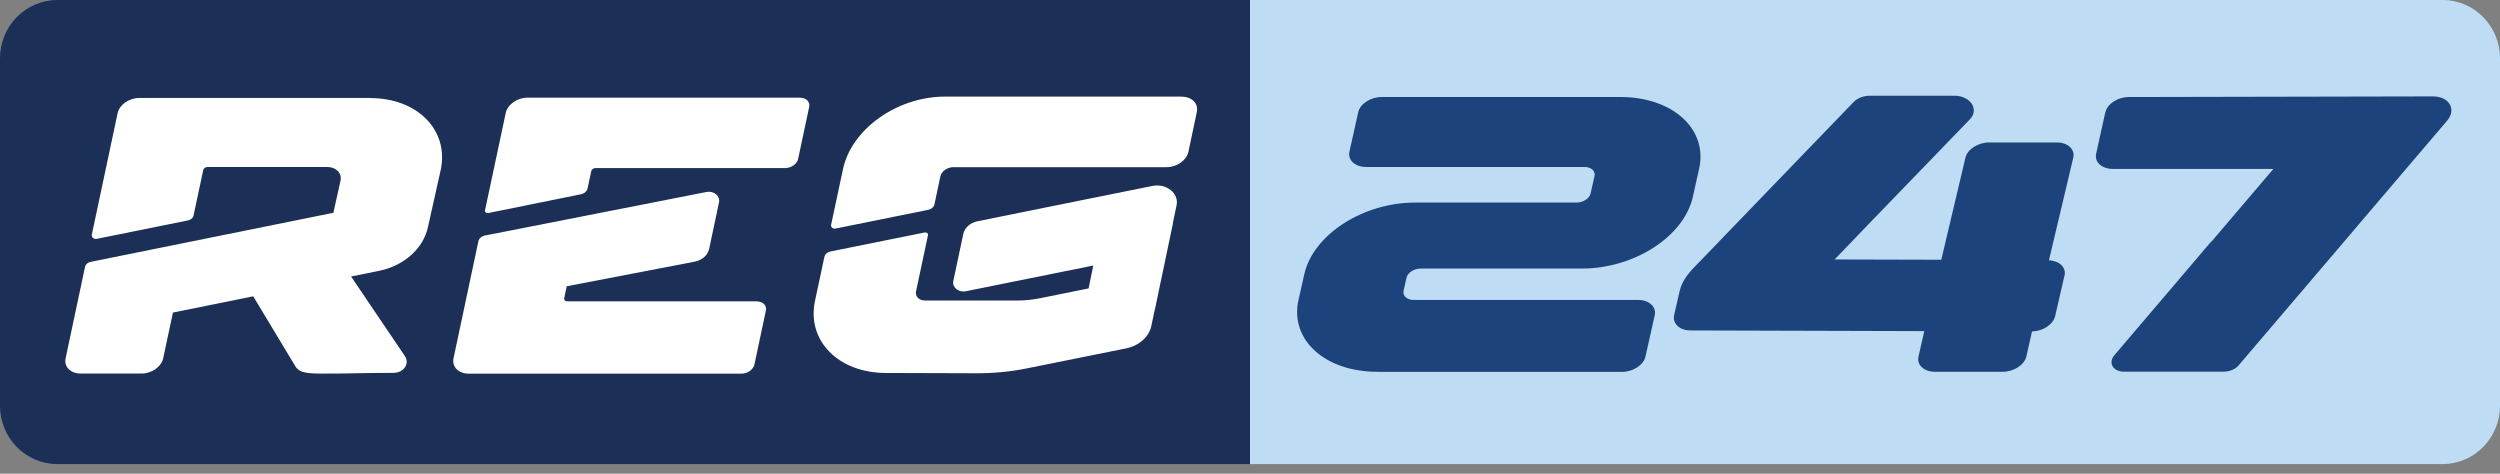 <svg xmlns="http://www.w3.org/2000/svg" width="190" height="36" viewBox="0 0 190 36" fill="none"><rect x="0" y="0" width="190" height="36" fill="#808080" stroke="none"/><g clip-path="url(#clip0_10_2)"><path d="M95 0H4.361C1.954 0 0 1.984 0 4.436V30.834C0 33.286 1.954 35.27 4.361 35.27H95V0Z" fill="#1B2F57"></path><path d="M95 0H185.639C188.046 0 190 1.984 190 4.436V30.834C190 33.286 188.046 35.27 185.639 35.27H95V0Z" fill="#BEDCF3"></path><path d="M57.523 22.907C57.984 22.907 58.288 23.219 58.207 23.605L57.337 27.699C57.256 28.085 56.817 28.398 56.357 28.398H35.619C34.847 28.398 34.334 27.877 34.468 27.231L36.355 18.345C36.4 18.122 36.6 17.951 36.853 17.899L53.689 14.592C54.239 14.481 54.744 14.89 54.648 15.365L53.897 18.909C53.793 19.392 53.37 19.771 52.812 19.883L43.072 21.755L42.879 22.669C42.849 22.795 42.953 22.899 43.109 22.899H57.523V22.907ZM60.815 7.43C61.275 7.43 61.58 7.742 61.498 8.128L60.658 12.074C60.577 12.46 60.138 12.772 59.678 12.772H45.264C45.108 12.772 44.966 12.876 44.937 13.002L44.654 14.318C44.61 14.54 44.409 14.711 44.157 14.763L37.113 16.19C37.046 16.205 36.972 16.19 36.92 16.145C36.868 16.108 36.845 16.041 36.86 15.989L38.435 8.589C38.569 7.95 39.305 7.423 40.077 7.423H60.815V7.43Z" fill="white"></path><path d="M28.123 7.452C31.733 7.452 34.133 9.897 33.495 12.913L32.529 17.238C32.179 18.887 30.708 20.202 28.791 20.588L26.681 21.012L30.775 27.067C31.154 27.647 30.678 28.338 29.906 28.338C27.484 28.338 25.99 28.405 25.002 28.39C23.315 28.412 22.758 28.353 22.446 27.833L19.244 22.52L13.144 23.754L12.401 27.231C12.267 27.87 11.531 28.39 10.766 28.39H6.13C5.364 28.39 4.844 27.87 4.986 27.231L6.464 20.276C6.501 20.098 6.665 19.95 6.873 19.905L25.099 16.22L25.336 16.175L25.879 13.731C25.998 13.159 25.544 12.69 24.861 12.69H15.774C15.618 12.69 15.477 12.794 15.447 12.921L14.711 16.376C14.674 16.554 14.511 16.703 14.303 16.747L7.363 18.151C7.259 18.174 7.148 18.151 7.073 18.085C6.999 18.025 6.962 17.929 6.977 17.839L8.938 8.604C9.072 7.965 9.808 7.445 10.573 7.445H28.123V7.452Z" fill="white"></path><path d="M104.674 28.256C100.691 28.256 98.009 25.812 98.685 22.803L99.124 20.849C99.8 17.839 103.574 15.395 107.549 15.395H119.809C120.321 15.395 120.804 15.083 120.886 14.697L121.183 13.381C121.273 12.995 120.923 12.69 120.418 12.69H103.834C102.987 12.69 102.415 12.17 102.556 11.531L103.225 8.53C103.366 7.891 104.169 7.371 105.016 7.371H123.145C127.127 7.371 129.81 9.815 129.133 12.824L128.658 14.957C127.989 17.966 124.207 20.41 120.232 20.41H107.973C107.46 20.41 106.985 20.722 106.895 21.109L106.673 22.097C106.583 22.483 106.933 22.795 107.438 22.795H124.482C125.329 22.795 125.901 23.315 125.76 23.954L125.054 27.105C124.913 27.744 124.111 28.264 123.264 28.264H122.469H104.681L104.674 28.256Z" fill="#1D437C"></path><path d="M156.899 20.945L156.194 24.014C156.045 24.66 155.257 25.18 154.433 25.188L154.002 27.097C153.853 27.736 153.043 28.256 152.196 28.256H147.069C146.222 28.256 145.658 27.736 145.806 27.097L146.245 25.165L128.472 25.113C127.64 25.113 127.083 24.578 127.239 23.925L127.655 22.112C127.848 21.279 128.42 20.64 129.074 19.987C129.758 19.296 130.419 18.59 131.095 17.891L140.88 7.749C141.17 7.452 141.631 7.274 142.121 7.274H148.555C149.098 7.274 149.603 7.512 149.856 7.891C150.101 8.27 150.049 8.715 149.722 9.057L141.965 17.082L139.431 19.719L147.538 19.741L149.373 11.985C149.521 11.346 150.331 10.825 151.178 10.825H156.305C157.152 10.825 157.717 11.346 157.568 11.985L155.718 19.786C156.513 19.816 157.048 20.321 156.907 20.953L156.899 20.945Z" fill="#1D437C"></path><path d="M160.013 8.53C160.154 7.883 160.964 7.371 161.803 7.371H162.598H163.319H163.311L184.91 7.326C185.483 7.326 185.966 7.549 186.181 7.928C186.396 8.299 186.33 8.767 185.988 9.161C185.958 9.206 185.921 9.25 185.884 9.287L179.137 17.201V17.208L174.07 23.152L170.132 27.773C169.88 28.07 169.441 28.249 168.943 28.249H161.446C161.446 28.249 161.439 28.249 161.432 28.249C161.045 28.249 160.718 28.1 160.562 27.84C160.414 27.588 160.458 27.268 160.689 27.001L168.037 18.374H168.067L168.364 18.018C168.364 18.018 170.585 15.41 172.777 12.839H160.585C159.738 12.839 159.165 12.319 159.307 11.68L160.005 8.53H160.013Z" fill="#1D437C"></path><path d="M87.577 14.132L79.583 15.744L74.3 16.814C74.189 16.836 74.085 16.873 73.981 16.911C73.579 17.082 73.29 17.409 73.208 17.795L72.45 21.361C72.346 21.837 72.859 22.245 73.408 22.134L80.994 20.603L83.09 20.18L82.733 21.919L79.025 22.669C78.461 22.78 77.889 22.84 77.309 22.84H70.31C69.849 22.84 69.537 22.528 69.619 22.141L70.526 17.877C70.54 17.817 70.518 17.758 70.466 17.713C70.414 17.669 70.34 17.654 70.273 17.669L67.984 18.129L63.125 19.11C62.88 19.162 62.694 19.325 62.65 19.541L61.944 22.847C61.29 25.879 63.705 28.346 67.338 28.346L74.27 28.368C75.541 28.368 76.804 28.249 78.045 27.996L85.601 26.473C86.574 26.273 87.325 25.604 87.503 24.764L87.763 23.531C87.763 23.531 87.785 23.494 87.785 23.471L88.202 21.465L88.276 21.131L88.558 19.779L88.722 18.991L89.153 16.94H89.138L89.42 15.603C89.613 14.697 88.647 13.916 87.592 14.132H87.577Z" fill="white"></path><path d="M89.814 7.341H71.826C68.185 7.341 64.715 9.808 64.069 12.847L63.162 17.096C63.148 17.178 63.177 17.253 63.244 17.312C63.311 17.364 63.408 17.386 63.497 17.371L70.548 15.945C70.793 15.893 70.979 15.729 71.023 15.514L71.469 13.404C71.551 13.017 71.997 12.705 72.457 12.705H88.67C89.442 12.705 90.178 12.185 90.319 11.539L90.958 8.515C91.099 7.868 90.587 7.348 89.806 7.348L89.814 7.341Z" fill="white"></path></g><defs><clipPath id="clip0_10_2"><rect width="190" height="35.27" fill="white"></rect></clipPath></defs></svg>